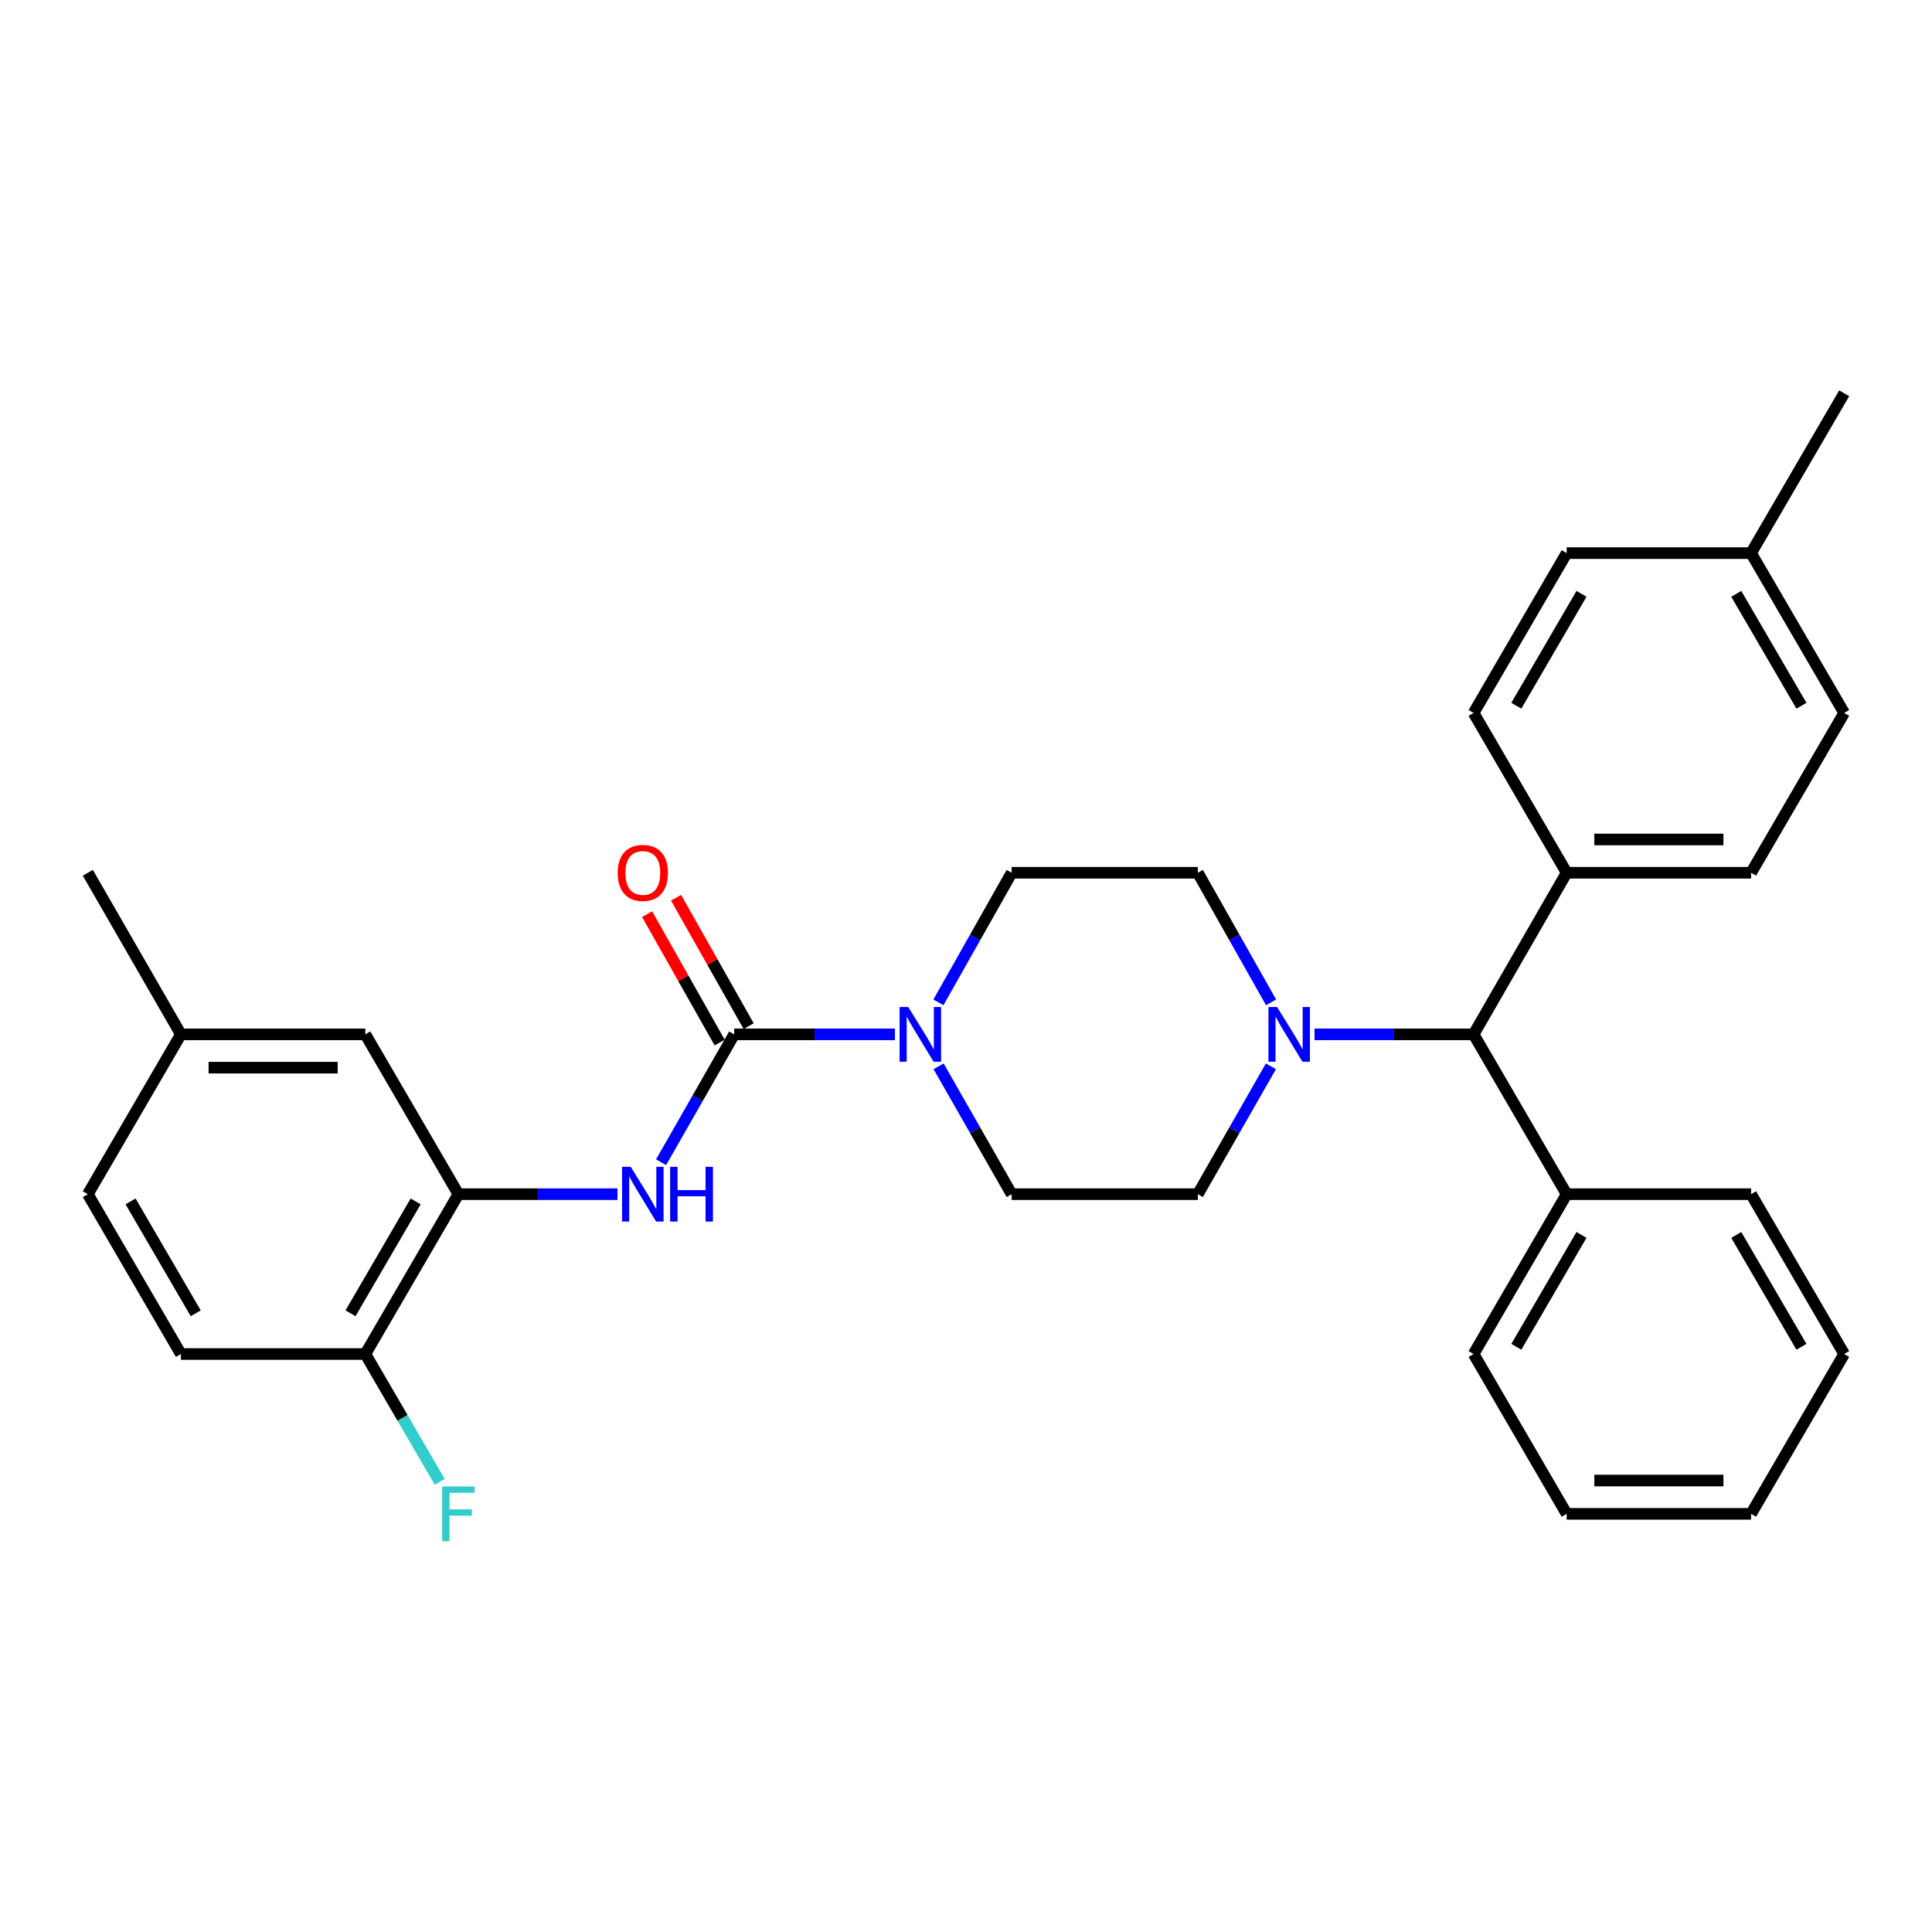 <?xml version='1.0' encoding='iso-8859-1'?>
<svg version='1.1' baseProfile='full'
              xmlns='http://www.w3.org/2000/svg'
                      xmlns:rdkit='http://www.rdkit.org/xml'
                      xmlns:xlink='http://www.w3.org/1999/xlink'
                  xml:space='preserve'
width='1000px' height='1000px' viewBox='0 0 1000 1000'>
<!-- END OF HEADER -->
<rect style='opacity:1.0;fill:#FFFFFF;stroke:none' width='1000' height='1000' x='0' y='0'> </rect>
<path class='bond-0' d='M 619.997,451.745 L 523.634,451.745' style='fill:none;fill-rule:evenodd;stroke:#000000;stroke-width:6px;stroke-linecap:butt;stroke-linejoin:miter;stroke-opacity:1' />
<path class='bond-1' d='M 619.997,451.745 L 638.955,485.283' style='fill:none;fill-rule:evenodd;stroke:#000000;stroke-width:6px;stroke-linecap:butt;stroke-linejoin:miter;stroke-opacity:1' />
<path class='bond-1' d='M 638.955,485.283 L 657.912,518.82' style='fill:none;fill-rule:evenodd;stroke:#0000FF;stroke-width:6px;stroke-linecap:butt;stroke-linejoin:miter;stroke-opacity:1' />
<path class='bond-2' d='M 523.634,451.745 L 504.68,485.283' style='fill:none;fill-rule:evenodd;stroke:#000000;stroke-width:6px;stroke-linecap:butt;stroke-linejoin:miter;stroke-opacity:1' />
<path class='bond-2' d='M 504.68,485.283 L 485.726,518.82' style='fill:none;fill-rule:evenodd;stroke:#0000FF;stroke-width:6px;stroke-linecap:butt;stroke-linejoin:miter;stroke-opacity:1' />
<path class='bond-3' d='M 485.818,551.924 L 504.726,585.017' style='fill:none;fill-rule:evenodd;stroke:#0000FF;stroke-width:6px;stroke-linecap:butt;stroke-linejoin:miter;stroke-opacity:1' />
<path class='bond-3' d='M 504.726,585.017 L 523.634,618.109' style='fill:none;fill-rule:evenodd;stroke:#000000;stroke-width:6px;stroke-linecap:butt;stroke-linejoin:miter;stroke-opacity:1' />
<path class='bond-4' d='M 463.217,535.382 L 421.61,535.382' style='fill:none;fill-rule:evenodd;stroke:#0000FF;stroke-width:6px;stroke-linecap:butt;stroke-linejoin:miter;stroke-opacity:1' />
<path class='bond-4' d='M 421.61,535.382 L 380.003,535.382' style='fill:none;fill-rule:evenodd;stroke:#000000;stroke-width:6px;stroke-linecap:butt;stroke-linejoin:miter;stroke-opacity:1' />
<path class='bond-5' d='M 523.634,618.109 L 619.997,618.109' style='fill:none;fill-rule:evenodd;stroke:#000000;stroke-width:6px;stroke-linecap:butt;stroke-linejoin:miter;stroke-opacity:1' />
<path class='bond-6' d='M 619.997,618.109 L 638.909,585.017' style='fill:none;fill-rule:evenodd;stroke:#000000;stroke-width:6px;stroke-linecap:butt;stroke-linejoin:miter;stroke-opacity:1' />
<path class='bond-6' d='M 638.909,585.017 L 657.821,551.924' style='fill:none;fill-rule:evenodd;stroke:#0000FF;stroke-width:6px;stroke-linecap:butt;stroke-linejoin:miter;stroke-opacity:1' />
<path class='bond-7' d='M 680.4,535.382 L 721.564,535.382' style='fill:none;fill-rule:evenodd;stroke:#0000FF;stroke-width:6px;stroke-linecap:butt;stroke-linejoin:miter;stroke-opacity:1' />
<path class='bond-7' d='M 721.564,535.382 L 762.728,535.382' style='fill:none;fill-rule:evenodd;stroke:#000000;stroke-width:6px;stroke-linecap:butt;stroke-linejoin:miter;stroke-opacity:1' />
<path class='bond-8' d='M 387.505,531.141 L 368.718,497.904' style='fill:none;fill-rule:evenodd;stroke:#000000;stroke-width:6px;stroke-linecap:butt;stroke-linejoin:miter;stroke-opacity:1' />
<path class='bond-8' d='M 368.718,497.904 L 349.93,464.666' style='fill:none;fill-rule:evenodd;stroke:#FF0000;stroke-width:6px;stroke-linecap:butt;stroke-linejoin:miter;stroke-opacity:1' />
<path class='bond-8' d='M 372.5,539.623 L 353.712,506.386' style='fill:none;fill-rule:evenodd;stroke:#000000;stroke-width:6px;stroke-linecap:butt;stroke-linejoin:miter;stroke-opacity:1' />
<path class='bond-8' d='M 353.712,506.386 L 334.924,473.148' style='fill:none;fill-rule:evenodd;stroke:#FF0000;stroke-width:6px;stroke-linecap:butt;stroke-linejoin:miter;stroke-opacity:1' />
<path class='bond-9' d='M 380.003,535.382 L 361.091,568.475' style='fill:none;fill-rule:evenodd;stroke:#000000;stroke-width:6px;stroke-linecap:butt;stroke-linejoin:miter;stroke-opacity:1' />
<path class='bond-9' d='M 361.091,568.475 L 342.179,601.567' style='fill:none;fill-rule:evenodd;stroke:#0000FF;stroke-width:6px;stroke-linecap:butt;stroke-linejoin:miter;stroke-opacity:1' />
<path class='bond-10' d='M 319.6,618.109 L 278.436,618.109' style='fill:none;fill-rule:evenodd;stroke:#0000FF;stroke-width:6px;stroke-linecap:butt;stroke-linejoin:miter;stroke-opacity:1' />
<path class='bond-10' d='M 278.436,618.109 L 237.272,618.109' style='fill:none;fill-rule:evenodd;stroke:#000000;stroke-width:6px;stroke-linecap:butt;stroke-linejoin:miter;stroke-opacity:1' />
<path class='bond-11' d='M 762.728,535.382 L 810.905,451.745' style='fill:none;fill-rule:evenodd;stroke:#000000;stroke-width:6px;stroke-linecap:butt;stroke-linejoin:miter;stroke-opacity:1' />
<path class='bond-12' d='M 762.728,535.382 L 810.905,618.109' style='fill:none;fill-rule:evenodd;stroke:#000000;stroke-width:6px;stroke-linecap:butt;stroke-linejoin:miter;stroke-opacity:1' />
<path class='bond-13' d='M 810.905,451.745 L 906.359,451.745' style='fill:none;fill-rule:evenodd;stroke:#000000;stroke-width:6px;stroke-linecap:butt;stroke-linejoin:miter;stroke-opacity:1' />
<path class='bond-13' d='M 825.223,434.508 L 892.041,434.508' style='fill:none;fill-rule:evenodd;stroke:#000000;stroke-width:6px;stroke-linecap:butt;stroke-linejoin:miter;stroke-opacity:1' />
<path class='bond-14' d='M 810.905,451.745 L 762.728,369.018' style='fill:none;fill-rule:evenodd;stroke:#000000;stroke-width:6px;stroke-linecap:butt;stroke-linejoin:miter;stroke-opacity:1' />
<path class='bond-15' d='M 810.905,618.109 L 762.728,700.837' style='fill:none;fill-rule:evenodd;stroke:#000000;stroke-width:6px;stroke-linecap:butt;stroke-linejoin:miter;stroke-opacity:1' />
<path class='bond-15' d='M 818.574,639.193 L 784.85,697.102' style='fill:none;fill-rule:evenodd;stroke:#000000;stroke-width:6px;stroke-linecap:butt;stroke-linejoin:miter;stroke-opacity:1' />
<path class='bond-16' d='M 810.905,618.109 L 906.359,618.109' style='fill:none;fill-rule:evenodd;stroke:#000000;stroke-width:6px;stroke-linecap:butt;stroke-linejoin:miter;stroke-opacity:1' />
<path class='bond-17' d='M 762.728,700.837 L 810.905,783.564' style='fill:none;fill-rule:evenodd;stroke:#000000;stroke-width:6px;stroke-linecap:butt;stroke-linejoin:miter;stroke-opacity:1' />
<path class='bond-18' d='M 810.905,783.564 L 906.359,783.564' style='fill:none;fill-rule:evenodd;stroke:#000000;stroke-width:6px;stroke-linecap:butt;stroke-linejoin:miter;stroke-opacity:1' />
<path class='bond-18' d='M 825.223,766.327 L 892.041,766.327' style='fill:none;fill-rule:evenodd;stroke:#000000;stroke-width:6px;stroke-linecap:butt;stroke-linejoin:miter;stroke-opacity:1' />
<path class='bond-19' d='M 906.359,783.564 L 954.545,700.837' style='fill:none;fill-rule:evenodd;stroke:#000000;stroke-width:6px;stroke-linecap:butt;stroke-linejoin:miter;stroke-opacity:1' />
<path class='bond-20' d='M 954.545,700.837 L 906.359,618.109' style='fill:none;fill-rule:evenodd;stroke:#000000;stroke-width:6px;stroke-linecap:butt;stroke-linejoin:miter;stroke-opacity:1' />
<path class='bond-20' d='M 932.423,697.103 L 898.692,639.194' style='fill:none;fill-rule:evenodd;stroke:#000000;stroke-width:6px;stroke-linecap:butt;stroke-linejoin:miter;stroke-opacity:1' />
<path class='bond-21' d='M 906.359,451.745 L 954.545,369.018' style='fill:none;fill-rule:evenodd;stroke:#000000;stroke-width:6px;stroke-linecap:butt;stroke-linejoin:miter;stroke-opacity:1' />
<path class='bond-22' d='M 954.545,369.018 L 906.359,286.29' style='fill:none;fill-rule:evenodd;stroke:#000000;stroke-width:6px;stroke-linecap:butt;stroke-linejoin:miter;stroke-opacity:1' />
<path class='bond-22' d='M 932.423,365.284 L 898.692,307.375' style='fill:none;fill-rule:evenodd;stroke:#000000;stroke-width:6px;stroke-linecap:butt;stroke-linejoin:miter;stroke-opacity:1' />
<path class='bond-23' d='M 906.359,286.29 L 810.905,286.29' style='fill:none;fill-rule:evenodd;stroke:#000000;stroke-width:6px;stroke-linecap:butt;stroke-linejoin:miter;stroke-opacity:1' />
<path class='bond-24' d='M 906.359,286.29 L 954.545,203.563' style='fill:none;fill-rule:evenodd;stroke:#000000;stroke-width:6px;stroke-linecap:butt;stroke-linejoin:miter;stroke-opacity:1' />
<path class='bond-25' d='M 810.905,286.29 L 762.728,369.018' style='fill:none;fill-rule:evenodd;stroke:#000000;stroke-width:6px;stroke-linecap:butt;stroke-linejoin:miter;stroke-opacity:1' />
<path class='bond-25' d='M 818.574,307.374 L 784.85,365.283' style='fill:none;fill-rule:evenodd;stroke:#000000;stroke-width:6px;stroke-linecap:butt;stroke-linejoin:miter;stroke-opacity:1' />
<path class='bond-26' d='M 237.272,618.109 L 189.095,700.837' style='fill:none;fill-rule:evenodd;stroke:#000000;stroke-width:6px;stroke-linecap:butt;stroke-linejoin:miter;stroke-opacity:1' />
<path class='bond-26' d='M 215.15,621.844 L 181.426,679.753' style='fill:none;fill-rule:evenodd;stroke:#000000;stroke-width:6px;stroke-linecap:butt;stroke-linejoin:miter;stroke-opacity:1' />
<path class='bond-27' d='M 237.272,618.109 L 189.095,535.382' style='fill:none;fill-rule:evenodd;stroke:#000000;stroke-width:6px;stroke-linecap:butt;stroke-linejoin:miter;stroke-opacity:1' />
<path class='bond-28' d='M 189.095,700.837 L 93.641,700.837' style='fill:none;fill-rule:evenodd;stroke:#000000;stroke-width:6px;stroke-linecap:butt;stroke-linejoin:miter;stroke-opacity:1' />
<path class='bond-29' d='M 189.095,700.837 L 208.364,733.924' style='fill:none;fill-rule:evenodd;stroke:#000000;stroke-width:6px;stroke-linecap:butt;stroke-linejoin:miter;stroke-opacity:1' />
<path class='bond-29' d='M 208.364,733.924 L 227.632,767.011' style='fill:none;fill-rule:evenodd;stroke:#33CCCC;stroke-width:6px;stroke-linecap:butt;stroke-linejoin:miter;stroke-opacity:1' />
<path class='bond-30' d='M 189.095,535.382 L 93.641,535.382' style='fill:none;fill-rule:evenodd;stroke:#000000;stroke-width:6px;stroke-linecap:butt;stroke-linejoin:miter;stroke-opacity:1' />
<path class='bond-30' d='M 174.777,552.619 L 107.959,552.619' style='fill:none;fill-rule:evenodd;stroke:#000000;stroke-width:6px;stroke-linecap:butt;stroke-linejoin:miter;stroke-opacity:1' />
<path class='bond-31' d='M 93.641,700.837 L 45.455,618.109' style='fill:none;fill-rule:evenodd;stroke:#000000;stroke-width:6px;stroke-linecap:butt;stroke-linejoin:miter;stroke-opacity:1' />
<path class='bond-31' d='M 101.308,679.752 L 67.577,621.843' style='fill:none;fill-rule:evenodd;stroke:#000000;stroke-width:6px;stroke-linecap:butt;stroke-linejoin:miter;stroke-opacity:1' />
<path class='bond-32' d='M 93.641,535.382 L 45.455,451.745' style='fill:none;fill-rule:evenodd;stroke:#000000;stroke-width:6px;stroke-linecap:butt;stroke-linejoin:miter;stroke-opacity:1' />
<path class='bond-33' d='M 93.641,535.382 L 45.455,618.109' style='fill:none;fill-rule:evenodd;stroke:#000000;stroke-width:6px;stroke-linecap:butt;stroke-linejoin:miter;stroke-opacity:1' />
<path  class='atom-2' d='M 470.106 521.222
L 479.386 536.222
Q 480.306 537.702, 481.786 540.382
Q 483.266 543.062, 483.346 543.222
L 483.346 521.222
L 487.106 521.222
L 487.106 549.542
L 483.226 549.542
L 473.266 533.142
Q 472.106 531.222, 470.866 529.022
Q 469.666 526.822, 469.306 526.142
L 469.306 549.542
L 465.626 549.542
L 465.626 521.222
L 470.106 521.222
' fill='#0000FF'/>
<path  class='atom-5' d='M 661.014 521.222
L 670.294 536.222
Q 671.214 537.702, 672.694 540.382
Q 674.174 543.062, 674.254 543.222
L 674.254 521.222
L 678.014 521.222
L 678.014 549.542
L 674.134 549.542
L 664.174 533.142
Q 663.014 531.222, 661.774 529.022
Q 660.574 526.822, 660.214 526.142
L 660.214 549.542
L 656.534 549.542
L 656.534 521.222
L 661.014 521.222
' fill='#0000FF'/>
<path  class='atom-7' d='M 319.726 451.825
Q 319.726 445.025, 323.086 441.225
Q 326.446 437.425, 332.726 437.425
Q 339.006 437.425, 342.366 441.225
Q 345.726 445.025, 345.726 451.825
Q 345.726 458.705, 342.326 462.625
Q 338.926 466.505, 332.726 466.505
Q 326.486 466.505, 323.086 462.625
Q 319.726 458.745, 319.726 451.825
M 332.726 463.305
Q 337.046 463.305, 339.366 460.425
Q 341.726 457.505, 341.726 451.825
Q 341.726 446.265, 339.366 443.465
Q 337.046 440.625, 332.726 440.625
Q 328.406 440.625, 326.046 443.425
Q 323.726 446.225, 323.726 451.825
Q 323.726 457.545, 326.046 460.425
Q 328.406 463.305, 332.726 463.305
' fill='#FF0000'/>
<path  class='atom-8' d='M 326.466 603.949
L 335.746 618.949
Q 336.666 620.429, 338.146 623.109
Q 339.626 625.789, 339.706 625.949
L 339.706 603.949
L 343.466 603.949
L 343.466 632.269
L 339.586 632.269
L 329.626 615.869
Q 328.466 613.949, 327.226 611.749
Q 326.026 609.549, 325.666 608.869
L 325.666 632.269
L 321.986 632.269
L 321.986 603.949
L 326.466 603.949
' fill='#0000FF'/>
<path  class='atom-8' d='M 346.866 603.949
L 350.706 603.949
L 350.706 615.989
L 365.186 615.989
L 365.186 603.949
L 369.026 603.949
L 369.026 632.269
L 365.186 632.269
L 365.186 619.189
L 350.706 619.189
L 350.706 632.269
L 346.866 632.269
L 346.866 603.949
' fill='#0000FF'/>
<path  class='atom-27' d='M 228.852 769.404
L 245.692 769.404
L 245.692 772.644
L 232.652 772.644
L 232.652 781.244
L 244.252 781.244
L 244.252 784.524
L 232.652 784.524
L 232.652 797.724
L 228.852 797.724
L 228.852 769.404
' fill='#33CCCC'/>
</svg>
